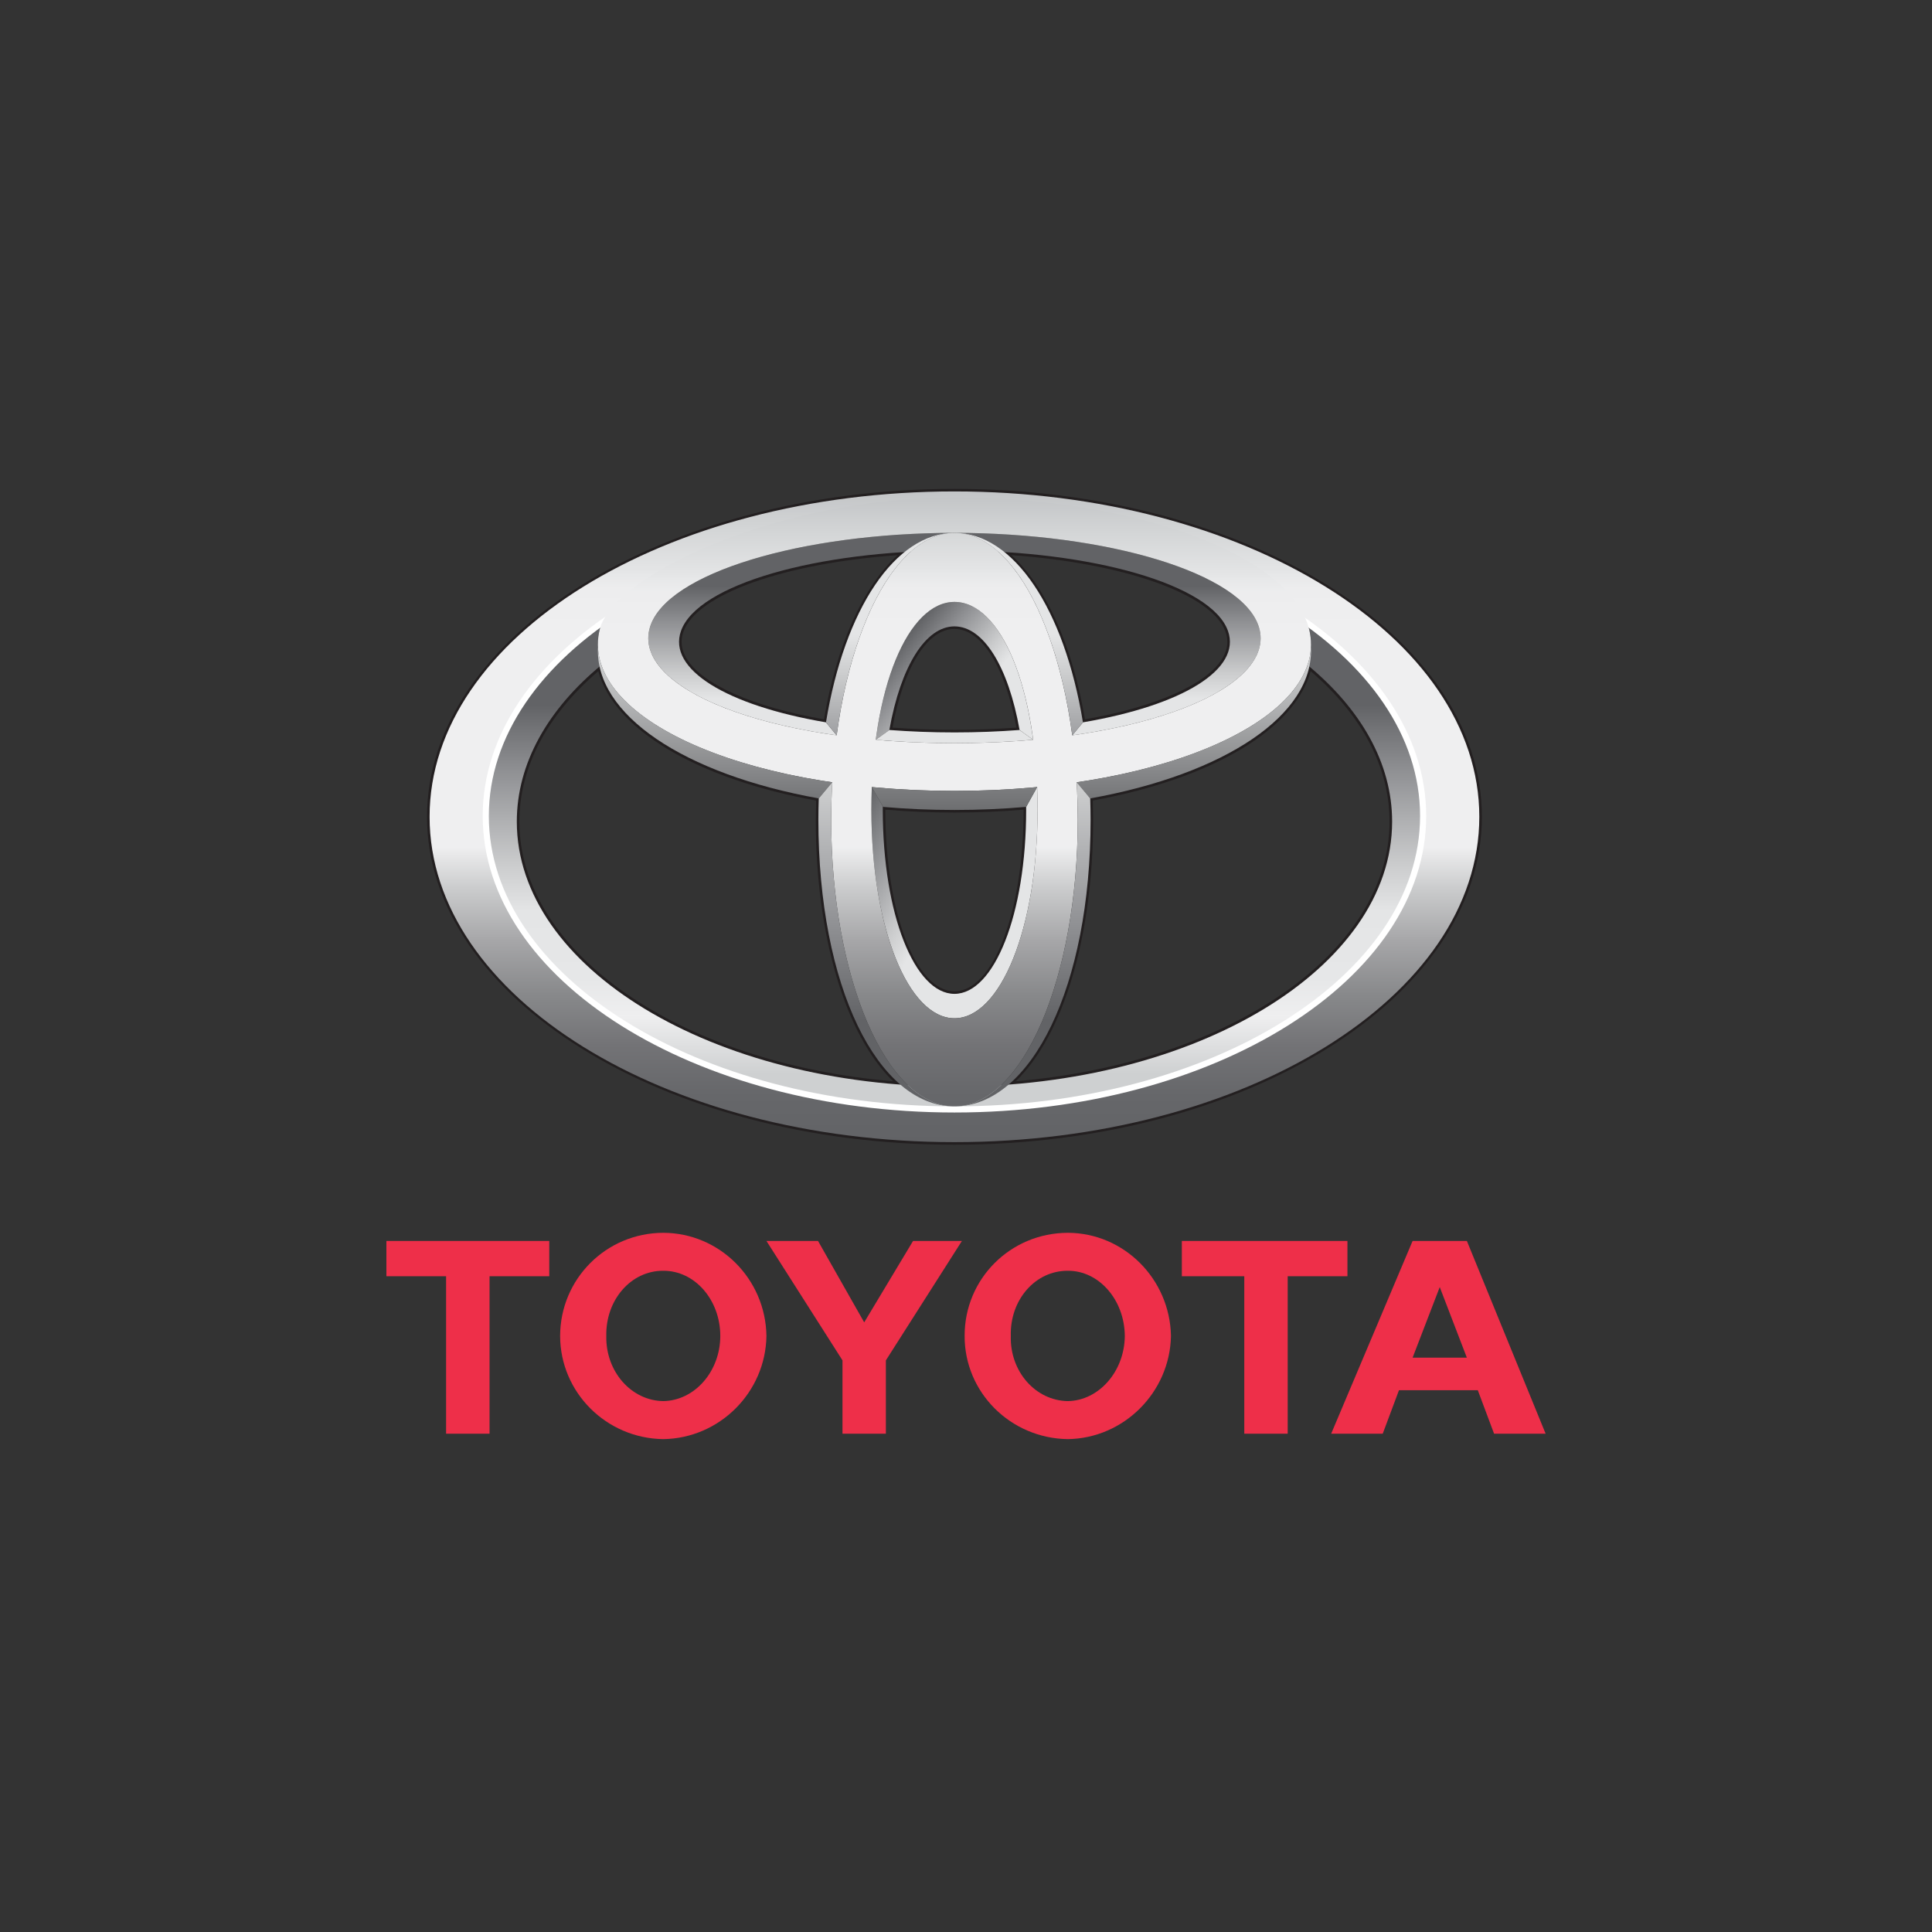 <?xml version="1.0" encoding="UTF-8"?>
<svg id="Layer_1" data-name="Layer 1" xmlns="http://www.w3.org/2000/svg" xmlns:xlink="http://www.w3.org/1999/xlink" viewBox="0 0 100 100">
  <rect x="0" y="0" width="100" height="100" fill="#333333" stroke="none"/>
  <defs>
    <clipPath id="clippath">
      <path d="M25.144,42.235c0,8.389,10.86,15.189,24.259,15.189s24.259-6.8,24.259-15.189c0-3.832-2.267-7.333-6.007-10.005,.039,.11,.075,.219,.103,.329,.16,.633,.128,1.257-.079,1.863,2.751,2.27,4.377,5.072,4.377,8.104,0,7.576-10.144,13.716-22.654,13.716-12.512,0-22.652-6.14-22.652-13.716,0-3.032,1.624-5.834,4.377-8.104-.206-.606-.239-1.23-.08-1.863,.029-.113,.076-.231,.131-.349-3.756,2.674-6.035,6.183-6.035,10.025" fill="none"/>
    </clipPath>
    <linearGradient id="linear-gradient" x1="-482.886" y1="-16.561" x2="-482.23" y2="-16.561" gradientTransform="translate(-435.163 -14073.605) rotate(-90) scale(29.26 -29.26)" gradientUnits="userSpaceOnUse">
      <stop offset="0" stop-color="#ced0d1"/>
      <stop offset=".158" stop-color="#efeff0"/>
      <stop offset=".165" stop-color="#eeeeef"/>
      <stop offset=".258" stop-color="#e6e7e8"/>
      <stop offset=".44" stop-color="#e4e5e6"/>
      <stop offset=".562" stop-color="#cccdce"/>
      <stop offset=".817" stop-color="#909194"/>
      <stop offset="1" stop-color="#626366"/>
    </linearGradient>
    <clipPath id="clippath-1">
      <path d="M45.33,38.292l.701-.508h.001c.588-3.3,1.876-5.363,3.371-5.363s2.783,2.063,3.371,5.363h.001l.7,.507c-.574-4.351-2.18-7.136-4.072-7.136-1.891,0-3.497,2.786-4.073,7.137" fill="none"/>
    </clipPath>
    <linearGradient id="linear-gradient-2" x1="-513.148" y1="-18.519" x2="-512.492" y2="-18.519" gradientTransform="translate(-190.646 -6611.219) rotate(-90) scale(12.962 -12.962)" gradientUnits="userSpaceOnUse">
      <stop offset="0" stop-color="#e4e5e6"/>
      <stop offset=".44" stop-color="#e4e5e6"/>
      <stop offset=".562" stop-color="#cccdce"/>
      <stop offset=".817" stop-color="#909194"/>
      <stop offset="1" stop-color="#626366"/>
    </linearGradient>
    <clipPath id="clippath-2">
      <path d="M45.102,41.915c0,6.141,1.926,10.79,4.301,10.79,2.375,0,4.302-4.651,4.302-10.79,0-.4-.009-.792-.022-1.176l-.569,1.027h-.001c0,.051,.001,.101,.001,.151,0,5.419-1.662,9.525-3.712,9.525-2.049,0-3.71-4.105-3.71-9.525,0-.059,.001-.117,.002-.177l-.569-1.002c-.014,.384-.022,.776-.022,1.176" fill="none"/>
    </clipPath>
    <linearGradient id="linear-gradient-3" x1="-507.859" y1="-9.873" x2="-507.203" y2="-9.873" gradientTransform="translate(-114.312 -8370.939) rotate(-90) scale(16.583 -16.583)" xlink:href="#linear-gradient-2"/>
    <clipPath id="clippath-3">
      <path d="M49.402,37.91c-1.175,0-2.3-.045-3.37-.126l-.001,.001-.699,.506c1.289,.114,2.651,.176,4.071,.176,1.422,0,2.782-.062,4.071-.176l-.699-.506-.003-.001c-1.069,.081-2.196,.126-3.37,.126m-15.76-5.448c-.739,2.442,3.297,4.701,9.662,5.598l-.553-.671v-.001c-5.149-.876-8.21-2.745-7.503-4.733,.855-2.41,7.071-4.16,14.154-4.16,7.084,0,13.302,1.75,14.157,4.16,.705,1.988-2.355,3.857-7.506,4.733l.001,.001-.552,.671c6.365-.896,10.401-3.156,9.662-5.598-.851-2.813-7.871-4.88-15.76-4.88s-14.909,2.067-15.76,4.88" fill="none"/>
    </clipPath>
    <linearGradient id="linear-gradient-4" x1="-485.809" y1="-30.563" x2="-485.154" y2="-30.563" gradientTransform="translate(-435.164 -7661.306) rotate(-90) scale(15.854 -15.854)" xlink:href="#linear-gradient-2"/>
    <clipPath id="clippath-4">
      <path d="M25.143,42.235c0-8.39,10.861-15.19,24.259-15.19s24.259,6.8,24.259,15.19c0,8.389-10.862,15.189-24.259,15.189s-24.259-6.8-24.259-15.189m-2.908,.042c0,9.302,12.163,16.84,27.167,16.84s27.167-7.538,27.167-16.84c0-9.3-12.163-16.841-27.167-16.841s-27.167,7.54-27.167,16.841" fill="none"/>
    </clipPath>
    <linearGradient id="linear-gradient-5" x1="-478.048" y1="9.435" x2="-477.393" y2="9.435" gradientTransform="translate(-435.164 24577.572) rotate(90) scale(51.359 -51.359)" gradientUnits="userSpaceOnUse">
      <stop offset="0" stop-color="#c3c5c7"/>
      <stop offset=".051" stop-color="#d2d4d5"/>
      <stop offset=".12" stop-color="#e4e5e6"/>
      <stop offset=".124" stop-color="#e6e7e8"/>
      <stop offset=".147" stop-color="#ededee"/>
      <stop offset=".21" stop-color="#efeff0"/>
      <stop offset=".545" stop-color="#efeff0"/>
      <stop offset=".608" stop-color="#cbcccd"/>
      <stop offset=".69" stop-color="#a6a6a8"/>
      <stop offset=".771" stop-color="#88898b"/>
      <stop offset=".85" stop-color="#737376"/>
      <stop offset=".927" stop-color="#66676a"/>
      <stop offset="1" stop-color="#626366"/>
    </linearGradient>
    <clipPath id="clippath-5">
      <path d="M45.102,41.915c0-6.372,1.926-10.76,4.301-10.76,2.377,0,4.302,4.389,4.302,10.76,0,6.139-1.925,10.79-4.302,10.79-2.375,0-4.301-4.65-4.301-10.79m-2.08,.509c0,8.197,2.856,14.842,6.381,14.842s6.381-6.644,6.381-14.842c0-8.111-2.857-14.842-6.381-14.842-3.524,0-6.381,6.73-6.381,14.842" fill="none"/>
    </clipPath>
    <linearGradient id="linear-gradient-6" x1="-478.048" y1="9.435" x2="-477.392" y2="9.435" gradientTransform="translate(-435.163 24577.057) rotate(90) scale(51.358 -51.358)" xlink:href="#linear-gradient-5"/>
    <clipPath id="clippath-6">
      <path d="M33.642,32.462c.851-2.813,7.871-4.88,15.76-4.88s14.909,2.067,15.76,4.88c.955,3.153-6.052,6.005-15.76,6.005s-16.715-2.852-15.76-6.005m-2.595,.097c-1.111,4.4,7.05,8.378,18.355,8.378s19.466-3.978,18.355-8.378c-.992-3.925-9.168-6.808-18.355-6.808-9.187,0-17.654,4.034-18.355,6.808" fill="none"/>
    </clipPath>
    <linearGradient id="linear-gradient-7" x1="-478.048" y1="9.435" x2="-477.393" y2="9.435" gradientTransform="translate(-435.164 24577.282) rotate(90) scale(51.358 -51.358)" xlink:href="#linear-gradient-5"/>
    <clipPath id="clippath-7">
      <path d="M49.403,40.937c-1.488,0-2.919-.071-4.284-.201l.006,.002,.583,1.027c1.186,.104,2.42,.159,3.695,.159,1.281,0,2.52-.056,3.711-.16l.569-1.026,.002-.002c-1.364,.13-2.795,.201-4.282,.201m-7.025,.388l.698-.834,.001-.001c-7.147-1.051-11.979-3.837-12.126-6.983-.165,3.476,4.434,6.561,11.426,7.818m13.349-.834l.003,.001,.699,.834c6.991-1.256,11.591-4.342,11.426-7.818-.146,3.147-4.979,5.933-12.128,6.983" fill="none"/>
    </clipPath>
    <linearGradient id="linear-gradient-8" x1="-473.403" y1="33.104" x2="-472.747" y2="33.104" gradientTransform="translate(-435.163 6962.039) rotate(90) scale(14.638 -14.638)" gradientUnits="userSpaceOnUse">
      <stop offset="0" stop-color="#e4e5e6"/>
      <stop offset=".006" stop-color="#e4e5e6"/>
      <stop offset="1" stop-color="#6d6e70"/>
    </linearGradient>
    <clipPath id="clippath-8">
      <path d="M55.5,38.061l.553-.67c-.962-5.867-3.579-9.809-6.65-9.809,2.867,0,5.292,4.453,6.097,10.479" fill="none"/>
    </clipPath>
    <linearGradient id="linear-gradient-9" x1="-476.013" y1="19.203" x2="-475.358" y2="19.203" gradientTransform="translate(-430.093 11994.004) rotate(90) scale(25.143 -25.143)" xlink:href="#linear-gradient-2"/>
    <clipPath id="clippath-9">
      <path d="M42.753,37.391l.553,.67c.805-6.026,3.23-10.479,6.096-10.479-3.07,0-5.687,3.942-6.65,9.809" fill="none"/>
    </clipPath>
    <linearGradient id="linear-gradient-10" x1="-476.013" y1="19.342" x2="-475.358" y2="19.342" gradientTransform="translate(-440.234 11994.004) rotate(90) scale(25.143 -25.143)" xlink:href="#linear-gradient-2"/>
    <clipPath id="clippath-10">
      <path d="M49.403,57.266h0m-6.326-16.774l-.698,.834c-.012,.362-.02,.727-.02,1.098,0,8.656,3.078,14.81,7.014,14.842-3.51-.039-6.35-6.669-6.35-14.842,0-.654,.019-1.298,.056-1.932h-.001Z" fill="none"/>
    </clipPath>
    <linearGradient id="linear-gradient-11" x1="-477.589" y1="11.698" x2="-476.934" y2="11.698" gradientTransform="translate(-440.535 19884.671) rotate(90) scale(41.582 -41.582)" xlink:href="#linear-gradient-2"/>
    <clipPath id="clippath-11">
      <path d="M49.403,57.266h0m6.326-16.774c.035,.633,.056,1.278,.056,1.932,0,8.173-2.84,14.803-6.35,14.842,3.936-.032,7.014-6.185,7.014-14.842,0-.371-.008-.736-.02-1.098l-.699-.834h-.001Z" fill="none"/>
    </clipPath>
    <linearGradient id="linear-gradient-12" x1="-477.589" y1="11.609" x2="-476.934" y2="11.609" gradientTransform="translate(-429.791 19884.671) rotate(90) scale(41.582 -41.582)" xlink:href="#linear-gradient-2"/>
  </defs>
  <path d="M49.929,69.148c-.009-2.952,2.369-5.332,5.341-5.338,2.902,.006,5.283,2.386,5.339,5.338-.056,2.919-2.438,5.3-5.339,5.341-2.971-.041-5.35-2.422-5.341-5.341m5.341,3.373c1.605-.024,2.934-1.531,2.95-3.373-.016-1.876-1.346-3.385-2.95-3.373-1.672-.012-3.003,1.496-2.951,3.373-.052,1.841,1.279,3.348,2.951,3.373" fill="#ee2f49"/>
  <polygon points="66.651 66.058 66.651 74.208 64.404 74.208 64.404 66.058 61.172 66.058 61.172 64.231 69.743 64.231 69.743 66.058 66.651 66.058" fill="#ee2f49"/>
  <path d="M72.411,71.957h0l-.841,2.25h-2.668l4.214-9.976h2.809l4.076,9.976h-2.668l-.843-2.25h-4.077Zm2.11-1.685h1.403l-1.403-3.653-1.405,3.653h1.405" fill="#ee2f49"/>
  <polygon points="25.339 66.058 25.339 74.208 23.09 74.208 23.09 66.058 20 66.058 20 64.231 28.43 64.231 28.43 66.058 25.339 66.058" fill="#ee2f49"/>
  <path d="M28.992,69.148c.005-2.952,2.383-5.332,5.338-5.338,2.917,.006,5.297,2.386,5.341,5.338-.044,2.919-2.424,5.3-5.341,5.341-2.955-.041-5.333-2.422-5.338-5.341m5.338,3.373c1.622-.024,2.95-1.531,2.952-3.373-.001-1.876-1.329-3.385-2.952-3.373-1.657-.012-2.986,1.496-2.948,3.373-.039,1.841,1.291,3.348,2.948,3.373" fill="#ee2f49"/>
  <polygon points="44.731 74.207 45.853 74.207 45.853 70.412 49.789 64.231 47.26 64.231 44.731 68.445 42.34 64.231 39.671 64.231 43.607 70.412 43.607 74.207 44.731 74.207" fill="#ee2f49"/>
  <path d="M22.103,42.277c0,9.359,12.247,16.973,27.3,16.973s27.299-7.614,27.299-16.973-12.245-16.972-27.299-16.972-27.3,7.614-27.3,16.972m.264,0c0-9.212,12.128-16.708,27.036-16.708,14.907,0,27.035,7.496,27.035,16.708,0,9.213-12.128,16.708-27.035,16.708-14.908,0-27.036-7.495-27.036-16.708" fill="#231f20"/>
  <path d="M46.814,28.442c-6.243,.382-10.942,2.057-11.691,4.169-.072,.205-.108,.409-.108,.613,0,.329,.094,.654,.283,.975,.85,1.451,3.561,2.661,7.435,3.32l.13,.023,.022-.132c.662-4.032,2.128-7.216,4.021-8.732l.325-.261-.416,.026Zm-11.289,5.623c-.163-.279-.245-.561-.245-.844,0-.174,.031-.348,.093-.521,.688-1.94,5.223-3.551,11.085-3.965-1.782,1.617-3.16,4.67-3.809,8.498-3.673-.642-6.334-1.821-7.124-3.168" fill="#231f20"/>
  <path d="M45.901,37.76l-.026,.145,.147,.01c1.099,.085,2.238,.127,3.38,.127s2.28-.042,3.382-.127l.146-.01-.026-.145c-.602-3.375-1.944-5.471-3.501-5.471-1.558,0-2.901,2.097-3.502,5.471m3.502-5.206c1.399,0,2.621,1.956,3.209,5.107-1.048,.075-2.125,.117-3.21,.117-1.084,0-2.162-.041-3.209-.117,.589-3.151,1.81-5.107,3.21-5.107" fill="#231f20"/>
  <path d="M51.901,28.677c1.893,1.517,3.358,4.699,4.02,8.732l.021,.131,.132-.022c3.874-.658,6.584-1.87,7.435-3.321,.304-.519,.363-1.053,.174-1.587-.748-2.112-5.447-3.787-11.691-4.169l-.416-.026,.326,.261Zm.447,.057c5.863,.414,10.397,2.025,11.086,3.965,.062,.174,.093,.348,.093,.521,0,.283-.083,.565-.247,.843-.79,1.348-3.451,2.527-7.123,3.169-.65-3.828-2.026-6.88-3.809-8.498" fill="#231f20"/>
  <path d="M30.95,34.398c-2.834,2.373-4.331,5.184-4.331,8.129,0,6.984,8.587,12.893,19.974,13.743l.403,.03-.307-.262c-2.59-2.217-4.2-7.433-4.2-13.614l.022-1.205-.111-.022c-6.281-1.129-10.586-3.706-11.237-6.726l-.046-.214-.168,.141Zm-4.067,8.129c0-2.808,1.416-5.495,4.085-7.787,.816,3.015,5.093,5.564,11.275,6.697-.003,.181-.018,.988-.018,.988,0,6.024,1.529,11.148,4.006,13.543-11.055-.942-19.348-6.674-19.348-13.44" fill="#231f20"/>
  <path d="M45.561,41.765l-.001,.153c0,5.415,1.688,9.656,3.844,9.656,2.155,0,3.844-4.242,3.844-9.656l-.004-.296-.142,.012c-1.206,.106-2.449,.16-3.698,.16-1.248,0-2.493-.054-3.699-.16l-.142-.012-.002,.143Zm.263,.153v-.011c1.169,.099,2.371,.151,3.579,.151,1.207,0,2.41-.052,3.579-.151v.011c0,5.267-1.571,9.391-3.579,9.391s-3.579-4.125-3.579-9.391" fill="#231f20"/>
  <path d="M67.641,34.471c-.65,3.021-4.955,5.598-11.237,6.726l-.11,.02,.022,1.206c0,6.181-1.609,11.397-4.199,13.614l-.306,.262,.402-.03c11.388-.85,19.976-6.759,19.976-13.743,0-2.944-1.498-5.756-4.333-8.129l-.167-.141-.047,.214Zm.197,.268c2.668,2.292,4.085,4.979,4.085,7.787,0,6.766-8.293,12.498-19.348,13.44,2.477-2.395,4.005-7.519,4.005-13.543,0,0-.014-.807-.017-.988,6.181-1.133,10.458-3.682,11.275-6.697" fill="#231f20"/>
  <g clip-path="url(#clippath)">
    <rect x="25.144" y="32.21" width="48.518" height="25.214" fill="url(#linear-gradient)"/>
  </g>
  <g clip-path="url(#clippath-1)">
    <rect x="44.051" y="29.31" width="10.703" height="10.827" transform="translate(-8.953 50.248) rotate(-50)" fill="url(#linear-gradient-2)"/>
  </g>
  <g clip-path="url(#clippath-2)">
    <rect x="42.071" y="40.005" width="14.665" height="13.433" transform="translate(-15.761 66.146) rotate(-60)" fill="url(#linear-gradient-3)"/>
  </g>
  <g clip-path="url(#clippath-3)">
    <rect x="32.903" y="27.582" width="32.999" height="10.885" fill="url(#linear-gradient-4)"/>
  </g>
  <g clip-path="url(#clippath-4)">
    <rect x="22.236" y="25.437" width="54.334" height="33.68" fill="url(#linear-gradient-5)"/>
  </g>
  <path d="M24.985,42.235c0,8.464,10.954,15.348,24.418,15.348s24.417-6.884,24.417-15.348-10.954-15.349-24.417-15.349-24.418,6.885-24.418,15.349m.317,0c0-8.288,10.811-15.031,24.101-15.031s24.099,6.743,24.099,15.031c0,8.288-10.81,15.031-24.099,15.031s-24.101-6.743-24.101-15.031" fill="#fff"/>
  <g clip-path="url(#clippath-5)">
    <rect x="43.022" y="27.582" width="12.762" height="29.683" fill="url(#linear-gradient-6)"/>
  </g>
  <g clip-path="url(#clippath-6)">
    <rect x="29.936" y="25.751" width="38.933" height="15.186" fill="url(#linear-gradient-7)"/>
  </g>
  <g clip-path="url(#clippath-7)">
    <rect x="30.786" y="33.508" width="37.234" height="8.417" fill="url(#linear-gradient-8)"/>
  </g>
  <g clip-path="url(#clippath-8)">
    <rect x="49.403" y="27.582" width="6.65" height="10.479" fill="url(#linear-gradient-9)"/>
  </g>
  <g clip-path="url(#clippath-9)">
    <rect x="42.753" y="27.582" width="6.65" height="10.479" fill="url(#linear-gradient-10)"/>
  </g>
  <g clip-path="url(#clippath-10)">
    <rect x="42.358" y="40.492" width="7.044" height="16.774" fill="url(#linear-gradient-11)"/>
  </g>
  <g clip-path="url(#clippath-11)">
    <rect x="49.403" y="40.492" width="7.046" height="16.774" fill="url(#linear-gradient-12)"/>
  </g>
</svg>